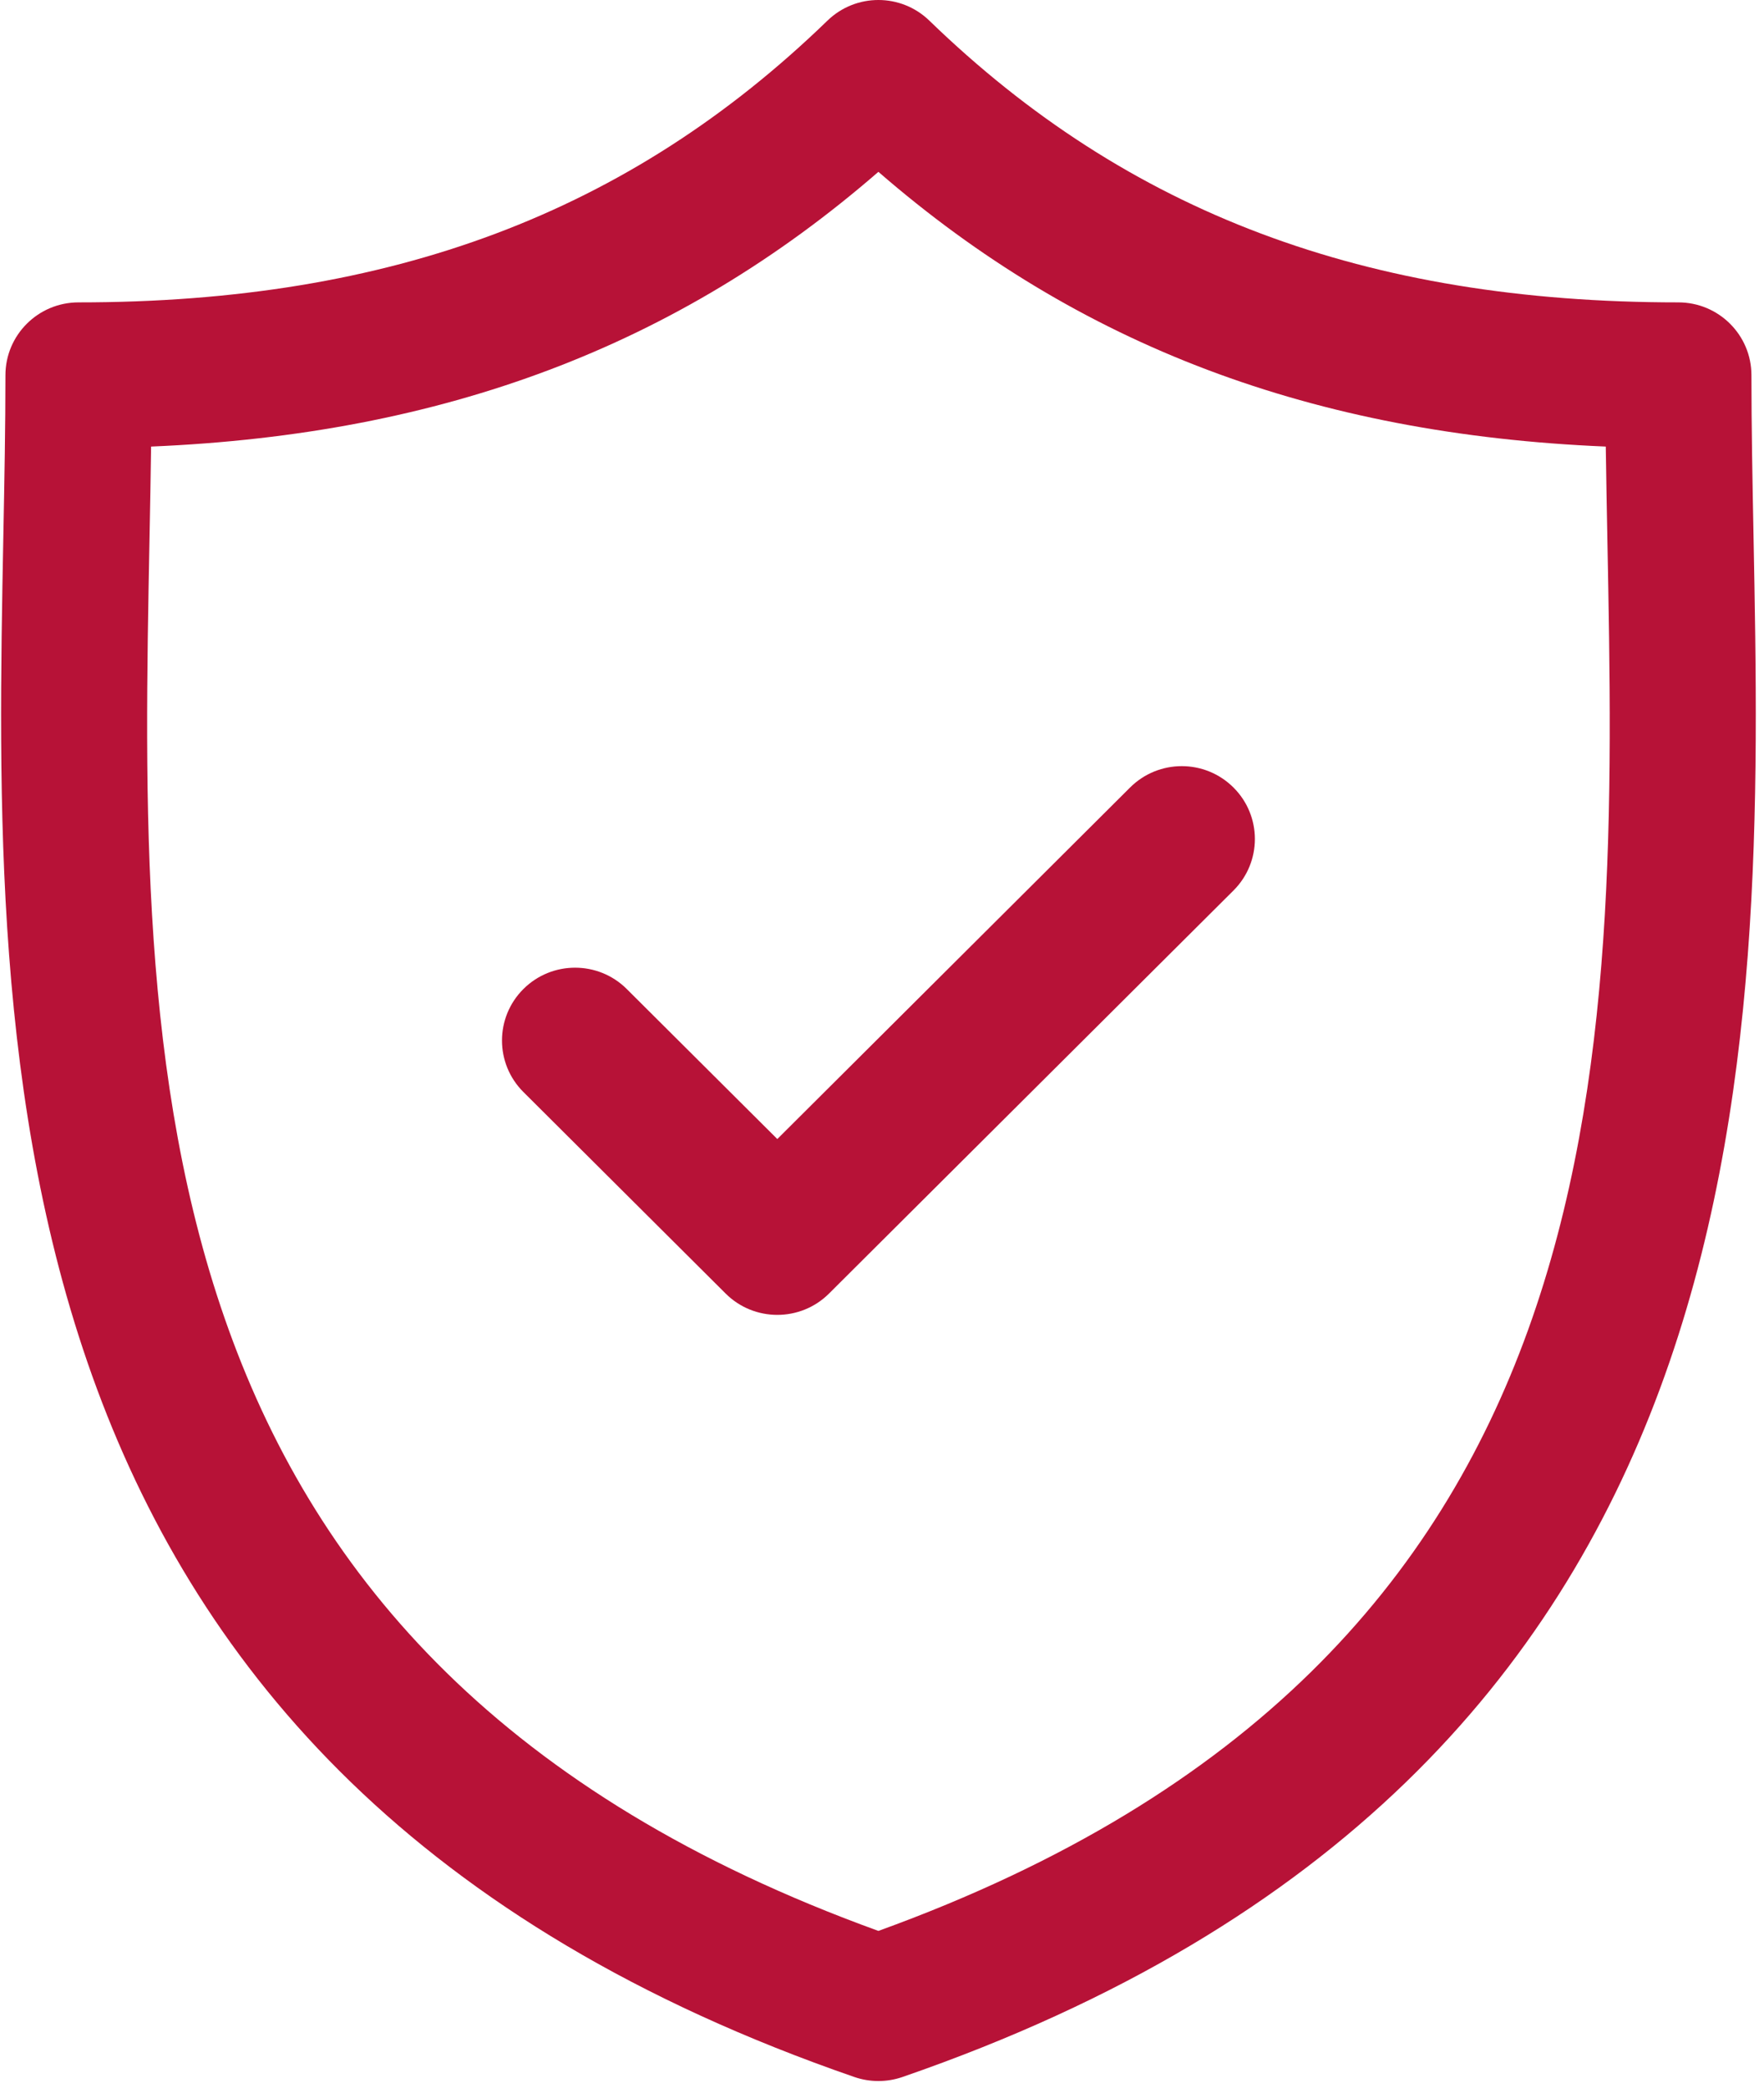 <?xml version="1.0" encoding="UTF-8"?>
<svg width="49px" height="58px" viewBox="0 0 49 58" version="1.1" xmlns="http://www.w3.org/2000/svg" xmlns:xlink="http://www.w3.org/1999/xlink">
    <!-- Generator: Sketch 52.1 (67048) - http://www.bohemiancoding.com/sketch -->
    <title>B3B</title>
    <desc>Created with Sketch.</desc>
    <g id="Page-1" stroke="none" stroke-width="1" fill="none" fill-rule="evenodd">
        <g id="Home_Salsamotor" transform="translate(-740, -5158)" fill="#B71237" fill-rule="nonzero">
            <g id="security" transform="translate(740, 5158)">
                <path d="M48.709,14.883 C48.988,29.407 49.368,49.298 25.065,57.692 C24.849,57.766 24.625,57.803 24.4,57.803 C24.175,57.803 23.95,57.766 23.735,57.692 C-0.567,49.298 -0.185,29.408 0.093,14.884 C0.123,13.324 0.151,11.849 0.151,10.422 C0.151,9.305 1.06,8.399 2.181,8.399 C10.864,8.399 17.474,5.912 22.985,0.573 C23.773,-0.191 25.027,-0.191 25.815,0.573 C31.326,5.912 37.937,8.399 46.621,8.399 C47.742,8.399 48.651,9.305 48.651,10.422 C48.651,11.848 48.679,13.323 48.709,14.883 Z M24.4,53.633 C45.244,46.088 44.929,29.56 44.649,14.96 C44.633,14.085 44.616,13.236 44.605,12.404 C36.472,12.062 29.968,9.606 24.4,4.773 C18.833,9.606 12.33,12.062 4.197,12.404 C4.186,13.236 4.17,14.085 4.153,14.962 C3.873,29.561 3.558,46.088 24.4,53.633 Z M31.392,21.873 C32.185,21.083 33.471,21.083 34.263,21.874 C35.056,22.663 35.056,23.945 34.263,24.735 L23.028,35.93 C22.632,36.325 22.112,36.522 21.592,36.522 C21.073,36.522 20.553,36.325 20.157,35.93 L14.539,30.332 C13.746,29.542 13.746,28.261 14.539,27.471 C15.332,26.681 16.617,26.681 17.41,27.471 L21.592,31.638 L31.392,21.873 Z" id="B3B"></path>
            </g>
        </g>
    </g>
</svg>